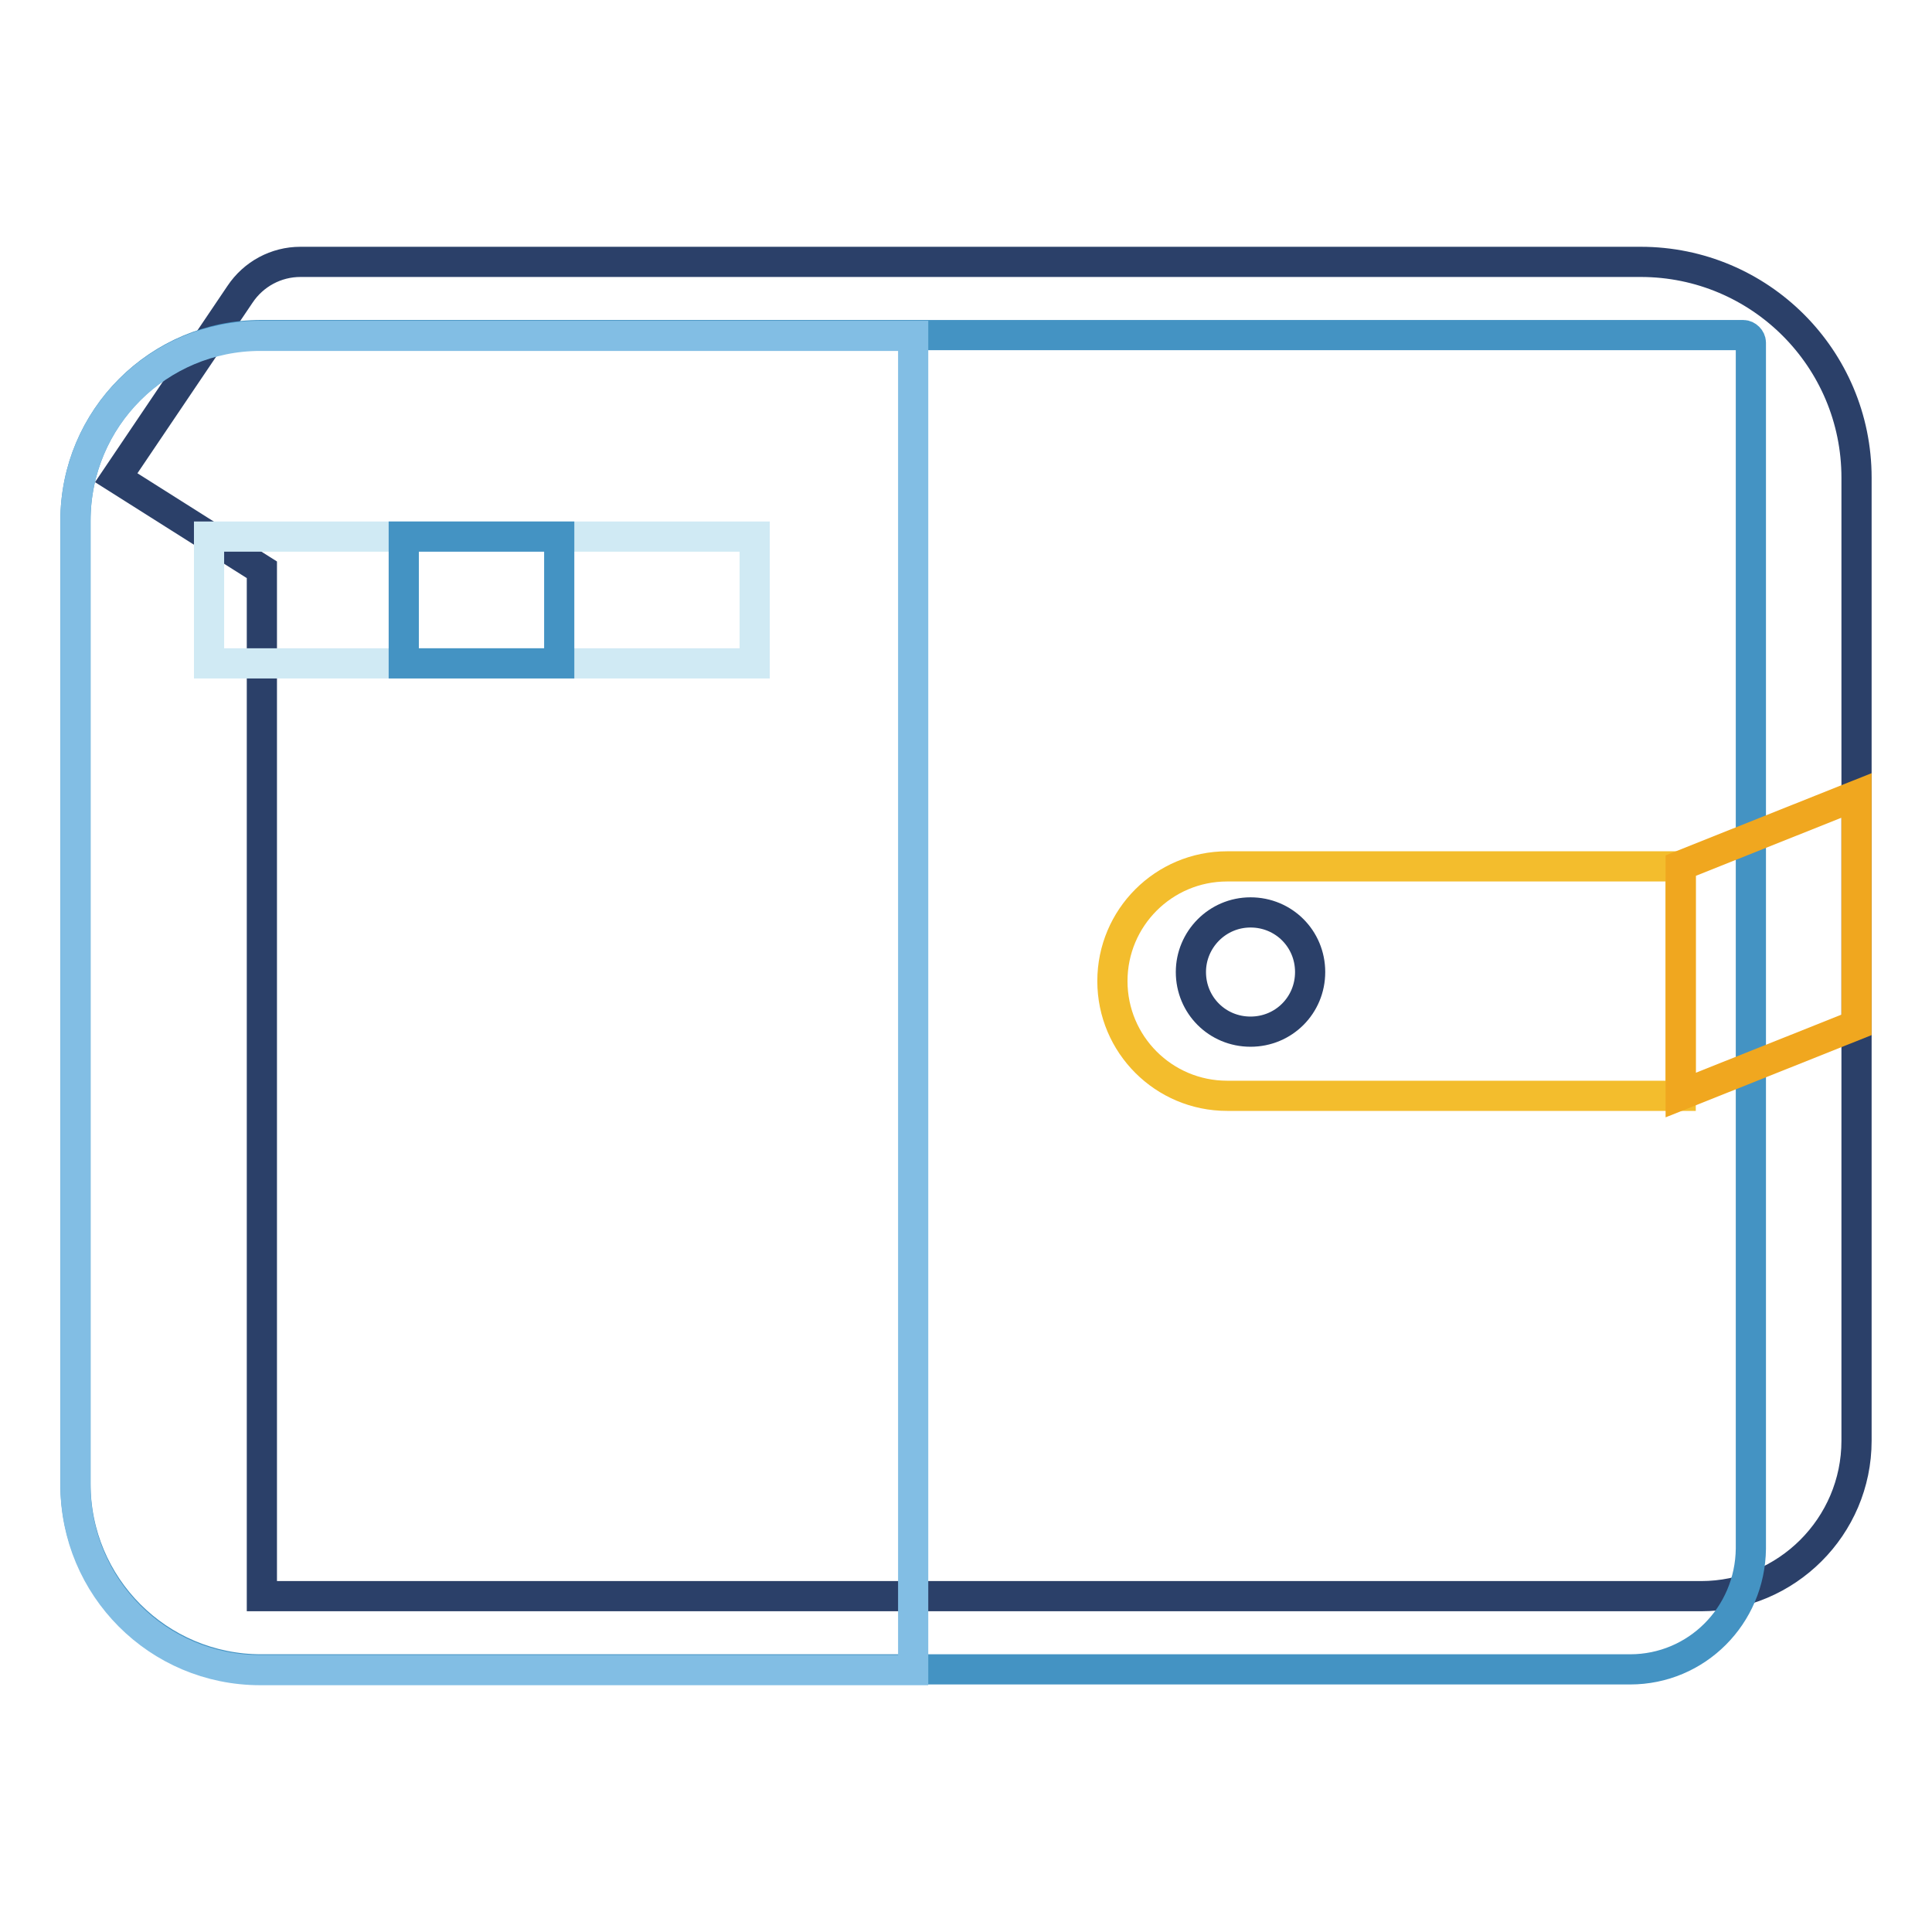 <?xml version="1.0" encoding="utf-8"?>
<!-- Svg Vector Icons : http://www.onlinewebfonts.com/icon -->
<!DOCTYPE svg PUBLIC "-//W3C//DTD SVG 1.1//EN" "http://www.w3.org/Graphics/SVG/1.1/DTD/svg11.dtd">
<svg version="1.1" xmlns="http://www.w3.org/2000/svg" xmlns:xlink="http://www.w3.org/1999/xlink" x="0px" y="0px" viewBox="0 0 256 256" enable-background="new 0 0 256 256" xml:space="preserve">
<g> <path stroke-width="4" fill-opacity="0" stroke="#2b4069"  d="M217.4,34.7H39.8c-3.2,0-6.2,1.6-8,4.3L15.4,63.3l19.3,12.2v136h190.7c11.3,0,20.6-9.2,20.6-20.6V63.3 C246,47.5,233.2,34.7,217.4,34.7L217.4,34.7z"/> <path stroke-width="4" fill-opacity="0" stroke="#4493c3"  d="M216,221.2H34.6c-13.6,0-24.6-11-24.6-24.6V69c0-13.6,11-24.6,24.6-24.6h196.4c0.5,0,1,0.5,1,1v159.8 C231.9,214.1,224.8,221.2,216,221.2L216,221.2z"/> <path stroke-width="4" fill-opacity="0" stroke="#f3bd2d"  d="M222.7,145.2h-60.1c-8.4,0-15.2-6.8-15.2-15.2s6.8-15.2,15.2-15.2h60.1V145.2z"/> <path stroke-width="4" fill-opacity="0" stroke="#f0a71f"  d="M246,135.8l-23.3,9.3v-30.4l23.3-9.3V135.8z"/> <path stroke-width="4" fill-opacity="0" stroke="#2b4069"  d="M157.8,128.8c0,4.4,3.5,7.9,7.9,7.9c4.4,0,7.9-3.5,7.9-7.9c0-4.4-3.5-7.9-7.9-7.9 C161.3,120.9,157.8,124.5,157.8,128.8z"/> <path stroke-width="4" fill-opacity="0" stroke="#82bee4"  d="M121,44.5H34.5C21,44.5,10,55.4,10,69v127.8c0,13.5,10.9,24.5,24.5,24.5H121V44.5z"/> <path stroke-width="4" fill-opacity="0" stroke="#d0eaf4"  d="M27.7,71.1H100v16.8H27.7V71.1z"/> <path stroke-width="4" fill-opacity="0" stroke="#4493c3"  d="M53.5,71.1h20.6v16.8H53.5V71.1z"/></g>
</svg>